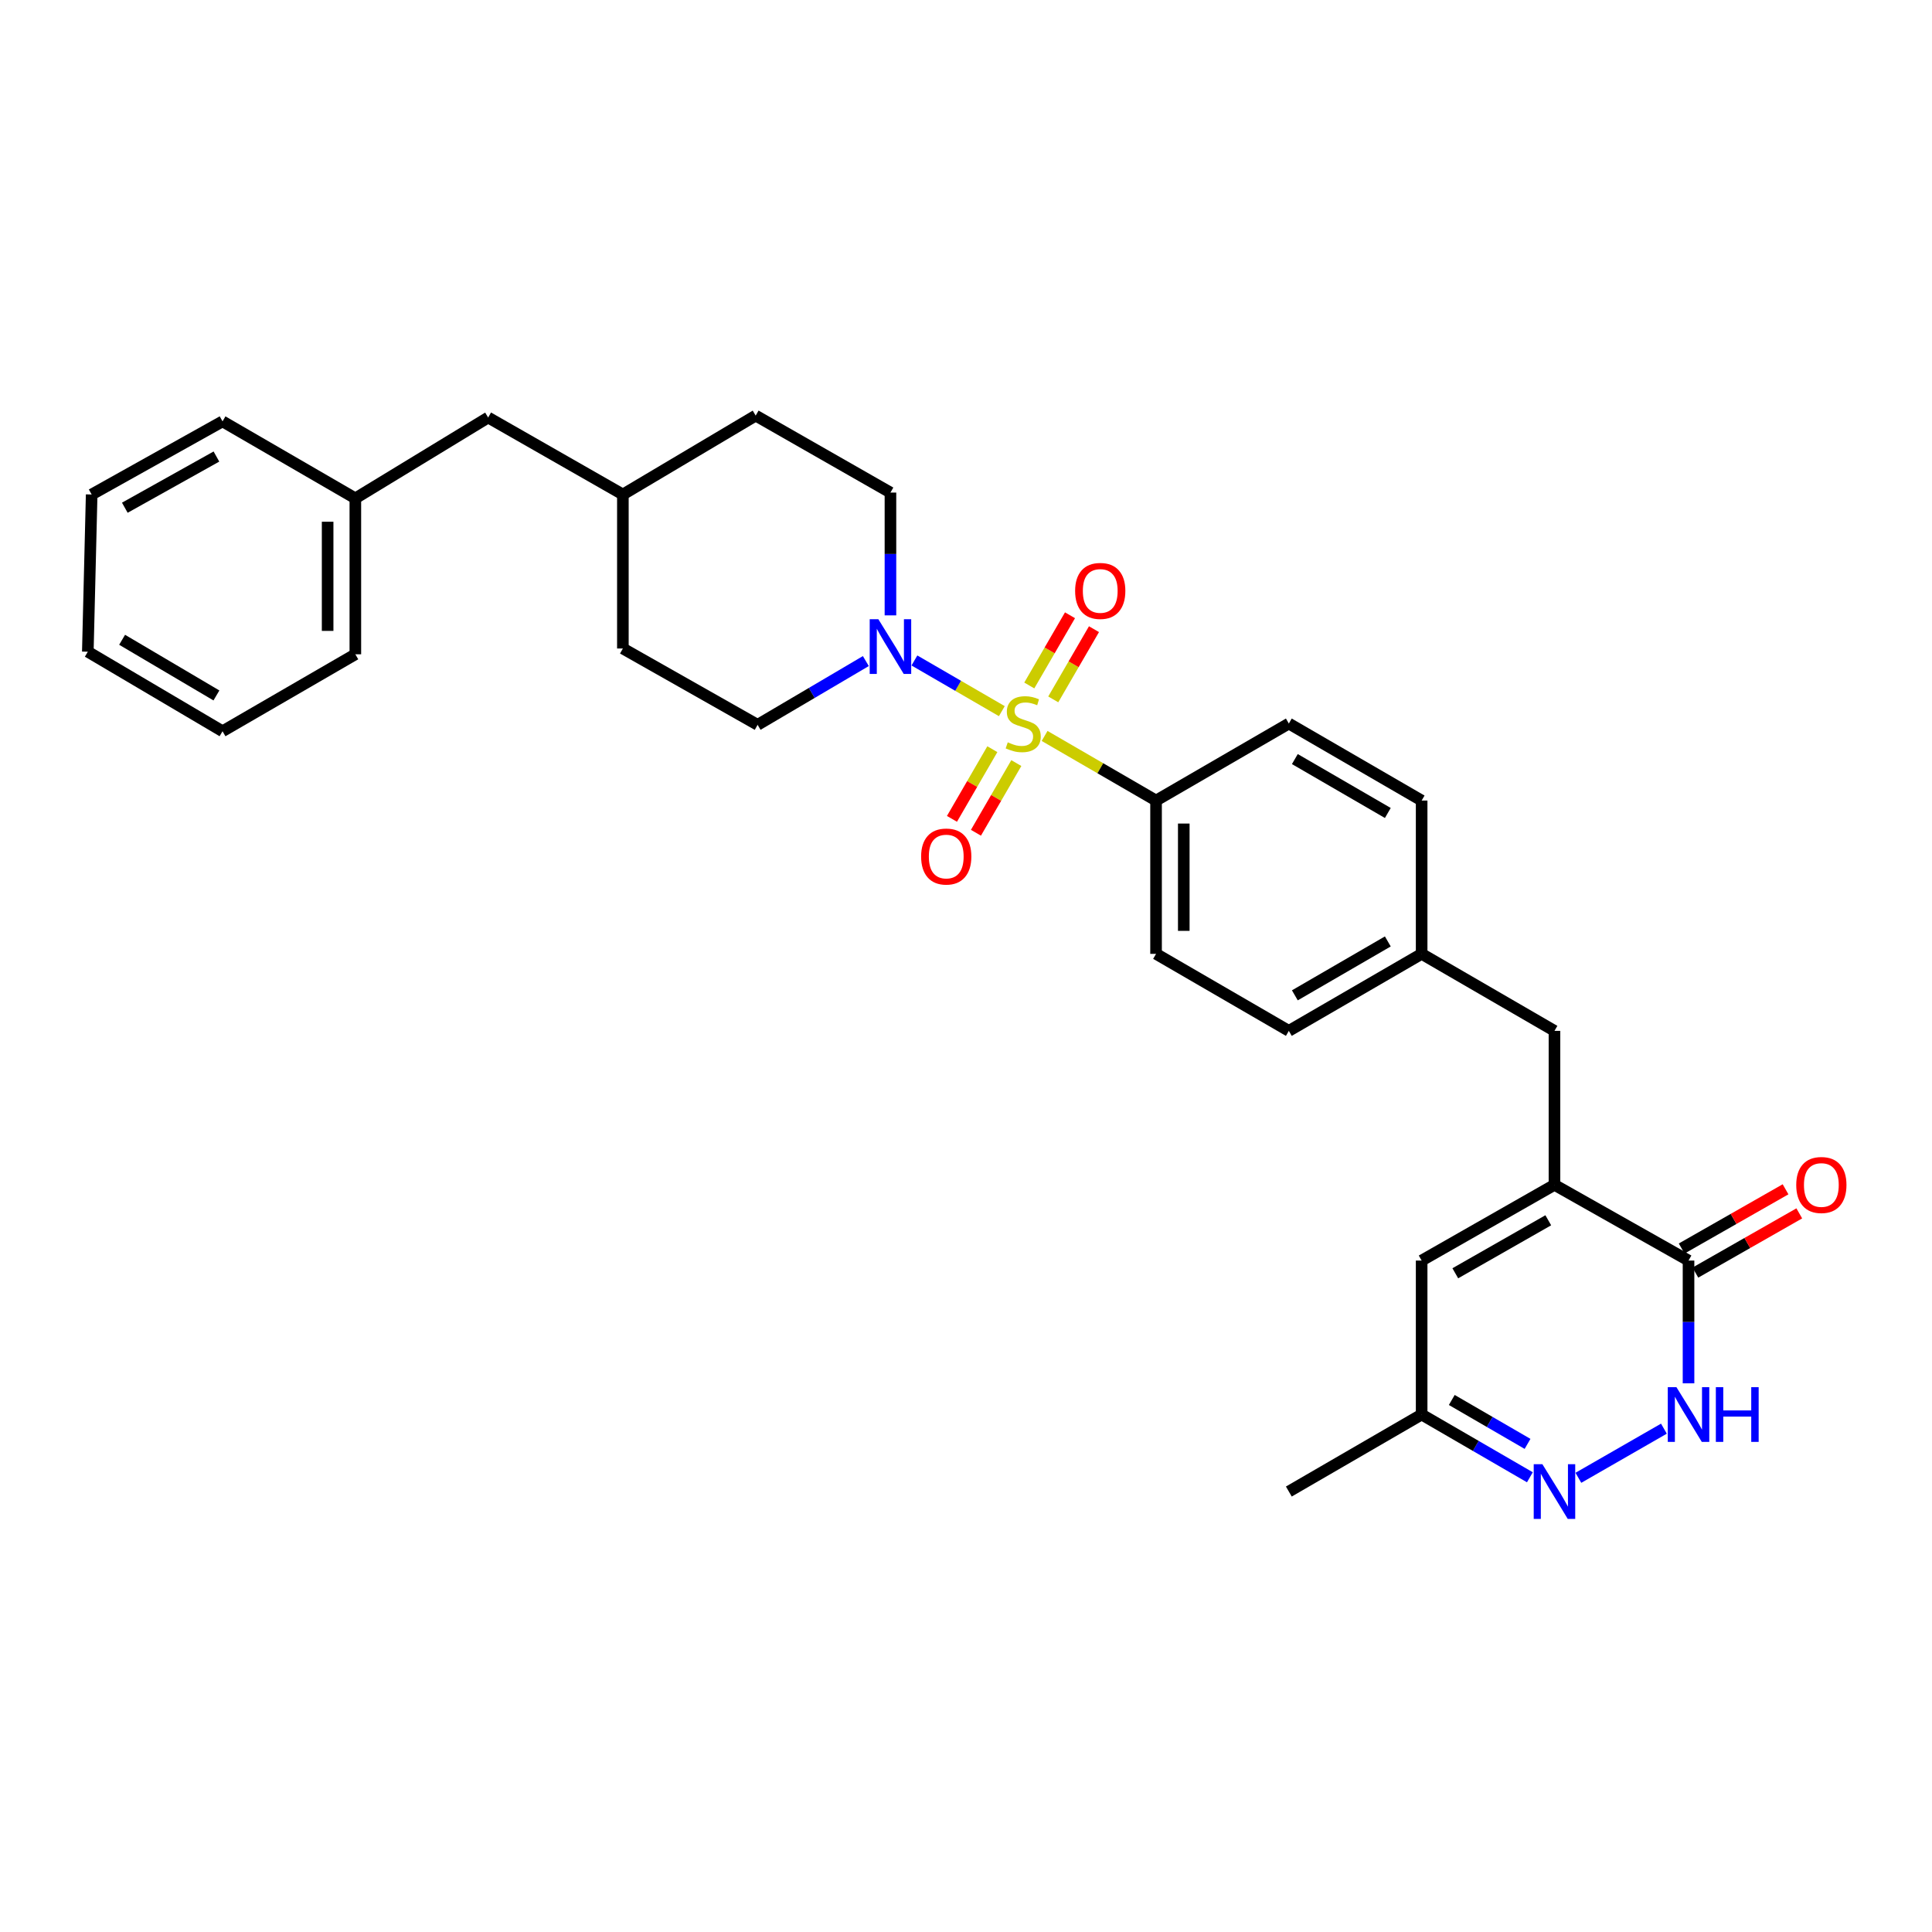 <?xml version='1.0' encoding='iso-8859-1'?>
<svg version='1.1' baseProfile='full'
              xmlns='http://www.w3.org/2000/svg'
                      xmlns:rdkit='http://www.rdkit.org/xml'
                      xmlns:xlink='http://www.w3.org/1999/xlink'
                  xml:space='preserve'
width='1000px' height='1000px' viewBox='0 0 1000 1000'>
<!-- END OF HEADER -->
<rect style='opacity:1.0;fill:#FFFFFF;stroke:none' width='1000' height='1000' x='0' y='0'> </rect>
<path class='bond-0' d='M 518.549,368.091 L 495.926,354.974' style='fill:none;fill-rule:evenodd;stroke:#CCCC00;stroke-width:6px;stroke-linecap:butt;stroke-linejoin:miter;stroke-opacity:1' />
<path class='bond-0' d='M 495.926,354.974 L 473.302,341.858' style='fill:none;fill-rule:evenodd;stroke:#0000FF;stroke-width:6px;stroke-linecap:butt;stroke-linejoin:miter;stroke-opacity:1' />
<path class='bond-6' d='M 540.682,380.923 L 569.527,397.644' style='fill:none;fill-rule:evenodd;stroke:#CCCC00;stroke-width:6px;stroke-linecap:butt;stroke-linejoin:miter;stroke-opacity:1' />
<path class='bond-6' d='M 569.527,397.644 L 598.373,414.366' style='fill:none;fill-rule:evenodd;stroke:#000000;stroke-width:6px;stroke-linecap:butt;stroke-linejoin:miter;stroke-opacity:1' />
<path class='bond-7' d='M 545.162,362 L 555.702,343.831' style='fill:none;fill-rule:evenodd;stroke:#CCCC00;stroke-width:6px;stroke-linecap:butt;stroke-linejoin:miter;stroke-opacity:1' />
<path class='bond-7' d='M 555.702,343.831 L 566.242,325.661' style='fill:none;fill-rule:evenodd;stroke:#FF0000;stroke-width:6px;stroke-linecap:butt;stroke-linejoin:miter;stroke-opacity:1' />
<path class='bond-7' d='M 532.753,354.802 L 543.293,336.632' style='fill:none;fill-rule:evenodd;stroke:#CCCC00;stroke-width:6px;stroke-linecap:butt;stroke-linejoin:miter;stroke-opacity:1' />
<path class='bond-7' d='M 543.293,336.632 L 553.832,318.463' style='fill:none;fill-rule:evenodd;stroke:#FF0000;stroke-width:6px;stroke-linecap:butt;stroke-linejoin:miter;stroke-opacity:1' />
<path class='bond-8' d='M 513.634,387.777 L 503.184,405.809' style='fill:none;fill-rule:evenodd;stroke:#CCCC00;stroke-width:6px;stroke-linecap:butt;stroke-linejoin:miter;stroke-opacity:1' />
<path class='bond-8' d='M 503.184,405.809 L 492.734,423.842' style='fill:none;fill-rule:evenodd;stroke:#FF0000;stroke-width:6px;stroke-linecap:butt;stroke-linejoin:miter;stroke-opacity:1' />
<path class='bond-8' d='M 526.046,394.97 L 515.596,413.003' style='fill:none;fill-rule:evenodd;stroke:#CCCC00;stroke-width:6px;stroke-linecap:butt;stroke-linejoin:miter;stroke-opacity:1' />
<path class='bond-8' d='M 515.596,413.003 L 505.146,431.035' style='fill:none;fill-rule:evenodd;stroke:#FF0000;stroke-width:6px;stroke-linecap:butt;stroke-linejoin:miter;stroke-opacity:1' />
<path class='bond-11' d='M 448.161,342.167 L 420.15,358.668' style='fill:none;fill-rule:evenodd;stroke:#0000FF;stroke-width:6px;stroke-linecap:butt;stroke-linejoin:miter;stroke-opacity:1' />
<path class='bond-11' d='M 420.15,358.668 L 392.138,375.169' style='fill:none;fill-rule:evenodd;stroke:#000000;stroke-width:6px;stroke-linecap:butt;stroke-linejoin:miter;stroke-opacity:1' />
<path class='bond-12' d='M 460.896,318.512 L 460.896,286.734' style='fill:none;fill-rule:evenodd;stroke:#0000FF;stroke-width:6px;stroke-linecap:butt;stroke-linejoin:miter;stroke-opacity:1' />
<path class='bond-12' d='M 460.896,286.734 L 460.896,254.956' style='fill:none;fill-rule:evenodd;stroke:#000000;stroke-width:6px;stroke-linecap:butt;stroke-linejoin:miter;stroke-opacity:1' />
<path class='bond-1' d='M 804.591,613.268 L 804.591,533.575' style='fill:none;fill-rule:evenodd;stroke:#000000;stroke-width:6px;stroke-linecap:butt;stroke-linejoin:miter;stroke-opacity:1' />
<path class='bond-3' d='M 804.591,613.268 L 873.979,652.465' style='fill:none;fill-rule:evenodd;stroke:#000000;stroke-width:6px;stroke-linecap:butt;stroke-linejoin:miter;stroke-opacity:1' />
<path class='bond-5' d='M 804.591,613.268 L 735.841,652.465' style='fill:none;fill-rule:evenodd;stroke:#000000;stroke-width:6px;stroke-linecap:butt;stroke-linejoin:miter;stroke-opacity:1' />
<path class='bond-5' d='M 801.384,631.61 L 753.259,659.048' style='fill:none;fill-rule:evenodd;stroke:#000000;stroke-width:6px;stroke-linecap:butt;stroke-linejoin:miter;stroke-opacity:1' />
<path class='bond-2' d='M 873.979,716.006 L 873.979,684.235' style='fill:none;fill-rule:evenodd;stroke:#0000FF;stroke-width:6px;stroke-linecap:butt;stroke-linejoin:miter;stroke-opacity:1' />
<path class='bond-2' d='M 873.979,684.235 L 873.979,652.465' style='fill:none;fill-rule:evenodd;stroke:#000000;stroke-width:6px;stroke-linecap:butt;stroke-linejoin:miter;stroke-opacity:1' />
<path class='bond-32' d='M 861.239,739.476 L 816.965,764.909' style='fill:none;fill-rule:evenodd;stroke:#0000FF;stroke-width:6px;stroke-linecap:butt;stroke-linejoin:miter;stroke-opacity:1' />
<path class='bond-13' d='M 877.532,658.696 L 904.418,643.368' style='fill:none;fill-rule:evenodd;stroke:#000000;stroke-width:6px;stroke-linecap:butt;stroke-linejoin:miter;stroke-opacity:1' />
<path class='bond-13' d='M 904.418,643.368 L 931.304,628.039' style='fill:none;fill-rule:evenodd;stroke:#FF0000;stroke-width:6px;stroke-linecap:butt;stroke-linejoin:miter;stroke-opacity:1' />
<path class='bond-13' d='M 870.426,646.233 L 897.312,630.905' style='fill:none;fill-rule:evenodd;stroke:#000000;stroke-width:6px;stroke-linecap:butt;stroke-linejoin:miter;stroke-opacity:1' />
<path class='bond-13' d='M 897.312,630.905 L 924.198,615.576' style='fill:none;fill-rule:evenodd;stroke:#FF0000;stroke-width:6px;stroke-linecap:butt;stroke-linejoin:miter;stroke-opacity:1' />
<path class='bond-4' d='M 791.865,764.638 L 763.853,748.398' style='fill:none;fill-rule:evenodd;stroke:#0000FF;stroke-width:6px;stroke-linecap:butt;stroke-linejoin:miter;stroke-opacity:1' />
<path class='bond-4' d='M 763.853,748.398 L 735.841,732.158' style='fill:none;fill-rule:evenodd;stroke:#000000;stroke-width:6px;stroke-linecap:butt;stroke-linejoin:miter;stroke-opacity:1' />
<path class='bond-4' d='M 790.657,747.355 L 771.048,735.987' style='fill:none;fill-rule:evenodd;stroke:#0000FF;stroke-width:6px;stroke-linecap:butt;stroke-linejoin:miter;stroke-opacity:1' />
<path class='bond-4' d='M 771.048,735.987 L 751.44,724.619' style='fill:none;fill-rule:evenodd;stroke:#000000;stroke-width:6px;stroke-linecap:butt;stroke-linejoin:miter;stroke-opacity:1' />
<path class='bond-9' d='M 735.841,652.465 L 735.841,732.158' style='fill:none;fill-rule:evenodd;stroke:#000000;stroke-width:6px;stroke-linecap:butt;stroke-linejoin:miter;stroke-opacity:1' />
<path class='bond-14' d='M 598.373,414.366 L 598.373,493.716' style='fill:none;fill-rule:evenodd;stroke:#000000;stroke-width:6px;stroke-linecap:butt;stroke-linejoin:miter;stroke-opacity:1' />
<path class='bond-14' d='M 612.719,426.268 L 612.719,481.814' style='fill:none;fill-rule:evenodd;stroke:#000000;stroke-width:6px;stroke-linecap:butt;stroke-linejoin:miter;stroke-opacity:1' />
<path class='bond-15' d='M 598.373,414.366 L 667.099,374.507' style='fill:none;fill-rule:evenodd;stroke:#000000;stroke-width:6px;stroke-linecap:butt;stroke-linejoin:miter;stroke-opacity:1' />
<path class='bond-24' d='M 735.841,732.158 L 667.099,772.016' style='fill:none;fill-rule:evenodd;stroke:#000000;stroke-width:6px;stroke-linecap:butt;stroke-linejoin:miter;stroke-opacity:1' />
<path class='bond-10' d='M 804.591,533.575 L 735.841,493.716' style='fill:none;fill-rule:evenodd;stroke:#000000;stroke-width:6px;stroke-linecap:butt;stroke-linejoin:miter;stroke-opacity:1' />
<path class='bond-21' d='M 392.138,375.169 L 322.4,335.661' style='fill:none;fill-rule:evenodd;stroke:#000000;stroke-width:6px;stroke-linecap:butt;stroke-linejoin:miter;stroke-opacity:1' />
<path class='bond-20' d='M 460.896,254.956 L 391.142,215.113' style='fill:none;fill-rule:evenodd;stroke:#000000;stroke-width:6px;stroke-linecap:butt;stroke-linejoin:miter;stroke-opacity:1' />
<path class='bond-19' d='M 598.373,493.716 L 667.099,533.575' style='fill:none;fill-rule:evenodd;stroke:#000000;stroke-width:6px;stroke-linecap:butt;stroke-linejoin:miter;stroke-opacity:1' />
<path class='bond-18' d='M 667.099,374.507 L 735.841,414.366' style='fill:none;fill-rule:evenodd;stroke:#000000;stroke-width:6px;stroke-linecap:butt;stroke-linejoin:miter;stroke-opacity:1' />
<path class='bond-18' d='M 670.214,392.897 L 718.334,420.798' style='fill:none;fill-rule:evenodd;stroke:#000000;stroke-width:6px;stroke-linecap:butt;stroke-linejoin:miter;stroke-opacity:1' />
<path class='bond-16' d='M 735.841,493.716 L 735.841,414.366' style='fill:none;fill-rule:evenodd;stroke:#000000;stroke-width:6px;stroke-linecap:butt;stroke-linejoin:miter;stroke-opacity:1' />
<path class='bond-30' d='M 735.841,493.716 L 667.099,533.575' style='fill:none;fill-rule:evenodd;stroke:#000000;stroke-width:6px;stroke-linecap:butt;stroke-linejoin:miter;stroke-opacity:1' />
<path class='bond-30' d='M 718.334,487.284 L 670.214,515.185' style='fill:none;fill-rule:evenodd;stroke:#000000;stroke-width:6px;stroke-linecap:butt;stroke-linejoin:miter;stroke-opacity:1' />
<path class='bond-17' d='M 252.669,216.109 L 322.4,255.952' style='fill:none;fill-rule:evenodd;stroke:#000000;stroke-width:6px;stroke-linecap:butt;stroke-linejoin:miter;stroke-opacity:1' />
<path class='bond-23' d='M 252.669,216.109 L 183.927,257.944' style='fill:none;fill-rule:evenodd;stroke:#000000;stroke-width:6px;stroke-linecap:butt;stroke-linejoin:miter;stroke-opacity:1' />
<path class='bond-22' d='M 391.142,215.113 L 322.4,255.952' style='fill:none;fill-rule:evenodd;stroke:#000000;stroke-width:6px;stroke-linecap:butt;stroke-linejoin:miter;stroke-opacity:1' />
<path class='bond-31' d='M 322.4,335.661 L 322.4,255.952' style='fill:none;fill-rule:evenodd;stroke:#000000;stroke-width:6px;stroke-linecap:butt;stroke-linejoin:miter;stroke-opacity:1' />
<path class='bond-25' d='M 183.927,257.944 L 183.927,338.658' style='fill:none;fill-rule:evenodd;stroke:#000000;stroke-width:6px;stroke-linecap:butt;stroke-linejoin:miter;stroke-opacity:1' />
<path class='bond-25' d='M 169.581,270.051 L 169.581,326.551' style='fill:none;fill-rule:evenodd;stroke:#000000;stroke-width:6px;stroke-linecap:butt;stroke-linejoin:miter;stroke-opacity:1' />
<path class='bond-26' d='M 183.927,257.944 L 115.185,218.102' style='fill:none;fill-rule:evenodd;stroke:#000000;stroke-width:6px;stroke-linecap:butt;stroke-linejoin:miter;stroke-opacity:1' />
<path class='bond-28' d='M 183.927,338.658 L 115.185,378.492' style='fill:none;fill-rule:evenodd;stroke:#000000;stroke-width:6px;stroke-linecap:butt;stroke-linejoin:miter;stroke-opacity:1' />
<path class='bond-27' d='M 115.185,218.102 L 47.447,255.952' style='fill:none;fill-rule:evenodd;stroke:#000000;stroke-width:6px;stroke-linecap:butt;stroke-linejoin:miter;stroke-opacity:1' />
<path class='bond-27' d='M 112.022,236.303 L 64.606,262.798' style='fill:none;fill-rule:evenodd;stroke:#000000;stroke-width:6px;stroke-linecap:butt;stroke-linejoin:miter;stroke-opacity:1' />
<path class='bond-29' d='M 47.447,255.952 L 45.455,337.327' style='fill:none;fill-rule:evenodd;stroke:#000000;stroke-width:6px;stroke-linecap:butt;stroke-linejoin:miter;stroke-opacity:1' />
<path class='bond-33' d='M 115.185,378.492 L 45.455,337.327' style='fill:none;fill-rule:evenodd;stroke:#000000;stroke-width:6px;stroke-linecap:butt;stroke-linejoin:miter;stroke-opacity:1' />
<path class='bond-33' d='M 112.019,359.963 L 63.207,331.148' style='fill:none;fill-rule:evenodd;stroke:#000000;stroke-width:6px;stroke-linecap:butt;stroke-linejoin:miter;stroke-opacity:1' />
<path  class='atom-0' d='M 521.615 384.227
Q 521.935 384.347, 523.255 384.907
Q 524.575 385.467, 526.015 385.827
Q 527.495 386.147, 528.935 386.147
Q 531.615 386.147, 533.175 384.867
Q 534.735 383.547, 534.735 381.267
Q 534.735 379.707, 533.935 378.747
Q 533.175 377.787, 531.975 377.267
Q 530.775 376.747, 528.775 376.147
Q 526.255 375.387, 524.735 374.667
Q 523.255 373.947, 522.175 372.427
Q 521.135 370.907, 521.135 368.347
Q 521.135 364.787, 523.535 362.587
Q 525.975 360.387, 530.775 360.387
Q 534.055 360.387, 537.775 361.947
L 536.855 365.027
Q 533.455 363.627, 530.895 363.627
Q 528.135 363.627, 526.615 364.787
Q 525.095 365.907, 525.135 367.867
Q 525.135 369.387, 525.895 370.307
Q 526.695 371.227, 527.815 371.747
Q 528.975 372.267, 530.895 372.867
Q 533.455 373.667, 534.975 374.467
Q 536.495 375.267, 537.575 376.907
Q 538.695 378.507, 538.695 381.267
Q 538.695 385.187, 536.055 387.307
Q 533.455 389.387, 529.095 389.387
Q 526.575 389.387, 524.655 388.827
Q 522.775 388.307, 520.535 387.387
L 521.615 384.227
' fill='#CCCC00'/>
<path  class='atom-1' d='M 454.636 320.505
L 463.916 335.505
Q 464.836 336.985, 466.316 339.665
Q 467.796 342.345, 467.876 342.505
L 467.876 320.505
L 471.636 320.505
L 471.636 348.825
L 467.756 348.825
L 457.796 332.425
Q 456.636 330.505, 455.396 328.305
Q 454.196 326.105, 453.836 325.425
L 453.836 348.825
L 450.156 348.825
L 450.156 320.505
L 454.636 320.505
' fill='#0000FF'/>
<path  class='atom-3' d='M 867.719 717.998
L 876.999 732.998
Q 877.919 734.478, 879.399 737.158
Q 880.879 739.838, 880.959 739.998
L 880.959 717.998
L 884.719 717.998
L 884.719 746.318
L 880.839 746.318
L 870.879 729.918
Q 869.719 727.998, 868.479 725.798
Q 867.279 723.598, 866.919 722.918
L 866.919 746.318
L 863.239 746.318
L 863.239 717.998
L 867.719 717.998
' fill='#0000FF'/>
<path  class='atom-3' d='M 888.119 717.998
L 891.959 717.998
L 891.959 730.038
L 906.439 730.038
L 906.439 717.998
L 910.279 717.998
L 910.279 746.318
L 906.439 746.318
L 906.439 733.238
L 891.959 733.238
L 891.959 746.318
L 888.119 746.318
L 888.119 717.998
' fill='#0000FF'/>
<path  class='atom-5' d='M 798.331 757.856
L 807.611 772.856
Q 808.531 774.336, 810.011 777.016
Q 811.491 779.696, 811.571 779.856
L 811.571 757.856
L 815.331 757.856
L 815.331 786.176
L 811.451 786.176
L 801.491 769.776
Q 800.331 767.856, 799.091 765.656
Q 797.891 763.456, 797.531 762.776
L 797.531 786.176
L 793.851 786.176
L 793.851 757.856
L 798.331 757.856
' fill='#0000FF'/>
<path  class='atom-8' d='M 556.481 305.861
Q 556.481 299.061, 559.841 295.261
Q 563.201 291.461, 569.481 291.461
Q 575.761 291.461, 579.121 295.261
Q 582.481 299.061, 582.481 305.861
Q 582.481 312.741, 579.081 316.661
Q 575.681 320.541, 569.481 320.541
Q 563.241 320.541, 559.841 316.661
Q 556.481 312.781, 556.481 305.861
M 569.481 317.341
Q 573.801 317.341, 576.121 314.461
Q 578.481 311.541, 578.481 305.861
Q 578.481 300.301, 576.121 297.501
Q 573.801 294.661, 569.481 294.661
Q 565.161 294.661, 562.801 297.461
Q 560.481 300.261, 560.481 305.861
Q 560.481 311.581, 562.801 314.461
Q 565.161 317.341, 569.481 317.341
' fill='#FF0000'/>
<path  class='atom-9' d='M 476.772 443.337
Q 476.772 436.537, 480.132 432.737
Q 483.492 428.937, 489.772 428.937
Q 496.052 428.937, 499.412 432.737
Q 502.772 436.537, 502.772 443.337
Q 502.772 450.217, 499.372 454.137
Q 495.972 458.017, 489.772 458.017
Q 483.532 458.017, 480.132 454.137
Q 476.772 450.257, 476.772 443.337
M 489.772 454.817
Q 494.092 454.817, 496.412 451.937
Q 498.772 449.017, 498.772 443.337
Q 498.772 437.777, 496.412 434.977
Q 494.092 432.137, 489.772 432.137
Q 485.452 432.137, 483.092 434.937
Q 480.772 437.737, 480.772 443.337
Q 480.772 449.057, 483.092 451.937
Q 485.452 454.817, 489.772 454.817
' fill='#FF0000'/>
<path  class='atom-14' d='M 929.729 613.348
Q 929.729 606.548, 933.089 602.748
Q 936.449 598.948, 942.729 598.948
Q 949.009 598.948, 952.369 602.748
Q 955.729 606.548, 955.729 613.348
Q 955.729 620.228, 952.329 624.148
Q 948.929 628.028, 942.729 628.028
Q 936.489 628.028, 933.089 624.148
Q 929.729 620.268, 929.729 613.348
M 942.729 624.828
Q 947.049 624.828, 949.369 621.948
Q 951.729 619.028, 951.729 613.348
Q 951.729 607.788, 949.369 604.988
Q 947.049 602.148, 942.729 602.148
Q 938.409 602.148, 936.049 604.948
Q 933.729 607.748, 933.729 613.348
Q 933.729 619.068, 936.049 621.948
Q 938.409 624.828, 942.729 624.828
' fill='#FF0000'/>
</svg>
